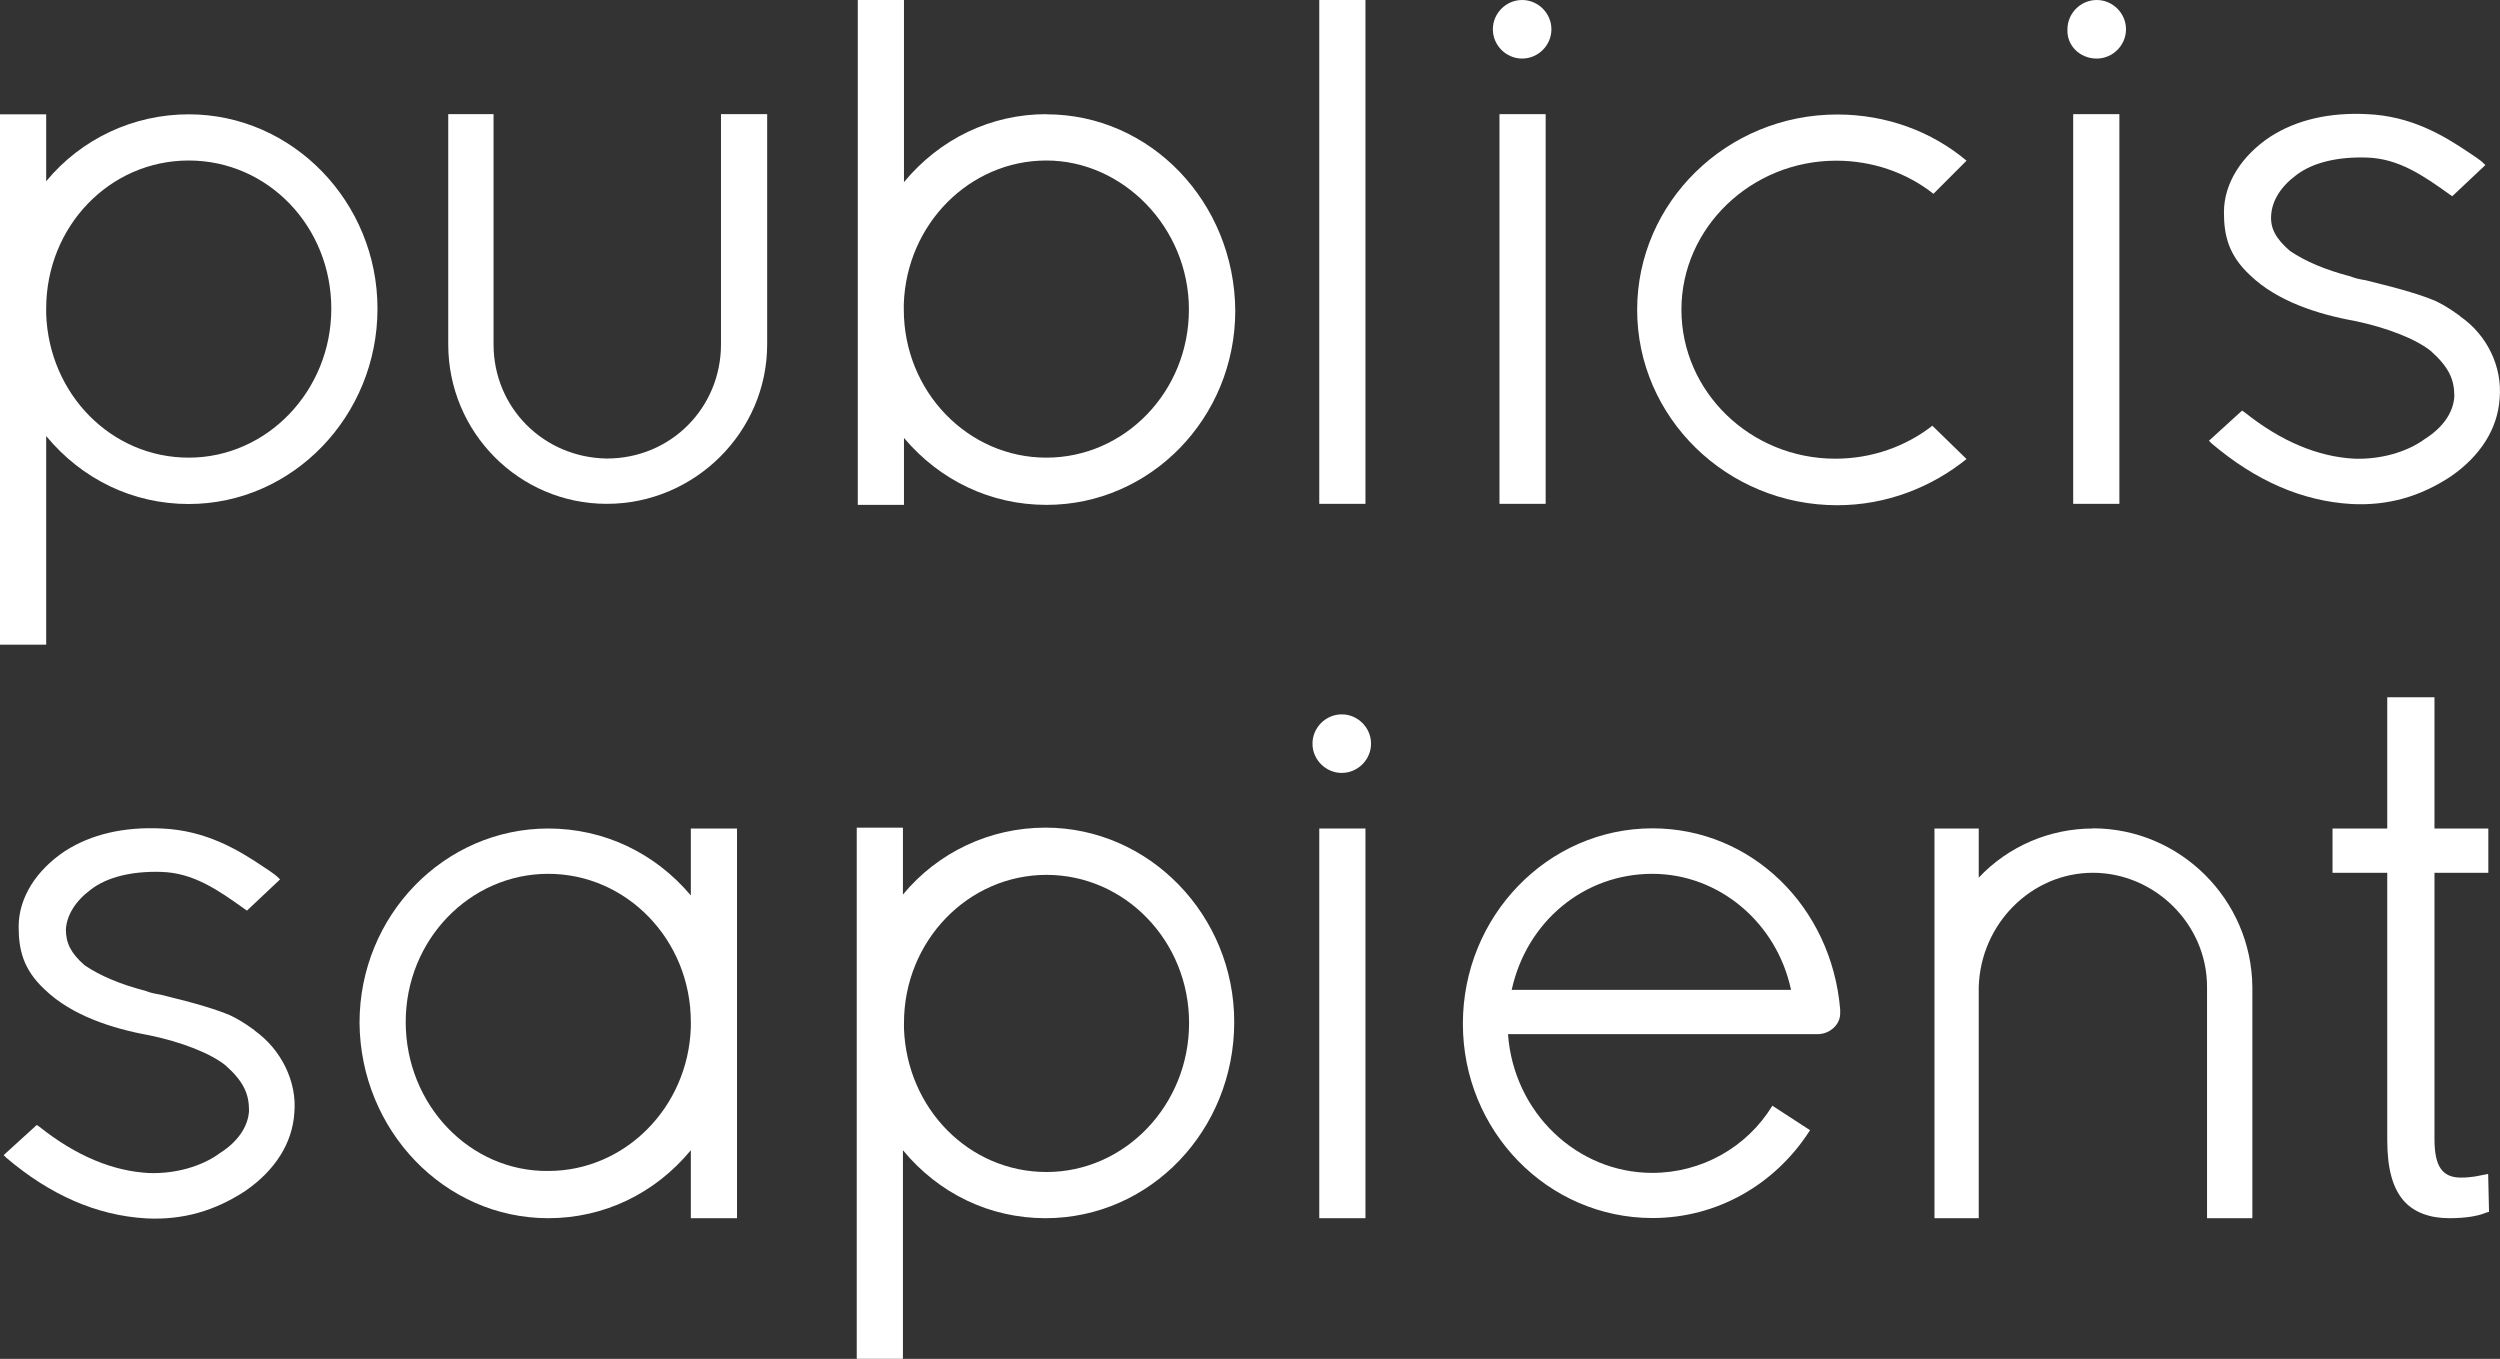 <?xml version="1.0" encoding="UTF-8"?>
<svg id="Layer_1" data-name="Layer 1" xmlns="http://www.w3.org/2000/svg" viewBox="0 0 143.45 77.97">
  <rect x="0" y="0" width="143.45" height="77.97" fill="#333333" stroke="none"/>
  <defs>
    <style>
      .cls-1 {
        fill: #fff;
        stroke-width: 0px;
      }
    </style>
  </defs>
  <path class="cls-1" d="M110.89,24.42c-1.52,1.19-3.47,1.9-5.58,1.9-4.87,0-8.83-3.84-8.83-8.55s4.01-8.55,8.88-8.55c2.11,0,4.06.7,5.58,1.9l1.9-1.9c-2-1.68-4.6-2.65-7.42-2.65-6.34,0-11.48,5.04-11.48,11.21s5.14,11.21,11.48,11.21c2.82,0,5.41-1.03,7.42-2.65l-1.95-1.9Z"/>
  <g>
    <path class="cls-1" d="M76.99,44.35c.92,0,1.68-.76,1.68-1.68s-.76-1.68-1.68-1.68-1.68.76-1.68,1.68c0,.92.76,1.68,1.68,1.68Z"/>
    <rect class="cls-1" x="75.7" y="47.54" width="2.65" height="22.36"/>
  </g>
  <path class="cls-1" d="M21.66,17.71c0-6.12-4.87-11.15-10.83-11.15-3.19,0-6.17,1.41-8.18,3.84v-3.84H0v30.43h2.65v-11.97c2.06,2.49,4.98,3.9,8.18,3.9,5.96,0,10.83-5.04,10.83-11.21ZM10.83,26.26c-4.44,0-8.01-3.63-8.18-8.23v-.32c0-4.71,3.63-8.5,8.18-8.5s8.18,3.79,8.18,8.5-3.68,8.55-8.18,8.55Z"/>
  <path class="cls-1" d="M31.46,69.9c3.19,0,6.12-1.41,8.18-3.9v3.9h2.65v-22.36h-2.65v3.84c-2.06-2.44-4.98-3.84-8.18-3.84-5.96,0-10.83,4.98-10.83,11.15.05,6.17,4.87,11.21,10.83,11.21ZM23.28,58.64c0-4.71,3.68-8.5,8.18-8.5s8.18,3.79,8.18,8.5v.32c-.16,4.6-3.79,8.23-8.18,8.23-4.49.05-8.18-3.79-8.18-8.55Z"/>
  <path class="cls-1" d="M70.82,58.64c0-6.12-4.87-11.15-10.83-11.15-3.19,0-6.17,1.41-8.18,3.84v-3.84h-2.65v30.48h2.65v-11.97c2.06,2.49,4.98,3.9,8.18,3.9,6.01,0,10.83-5.04,10.83-11.26ZM60.05,67.25c-4.44,0-8.01-3.63-8.18-8.23v-.32c0-4.71,3.68-8.5,8.18-8.5s8.18,3.79,8.18,8.5-3.68,8.55-8.18,8.55Z"/>
  <path class="cls-1" d="M41.37,6.55v13.21c0,3.63-2.87,6.55-6.55,6.55-3.63-.05-6.5-2.92-6.5-6.55V6.55h-2.6v13.21c0,5.04,4.06,9.15,9.1,9.15s9.2-4.12,9.2-9.15V6.55h-2.65Z"/>
  <path class="cls-1" d="M60.05,6.55c-3.19,0-6.12,1.41-8.18,3.9V0h-2.65v28.97h2.65v-3.84c2.06,2.44,4.98,3.84,8.18,3.84,5.96,0,10.83-4.98,10.83-11.15-.05-6.23-4.87-11.26-10.83-11.26ZM68.22,17.76c0,4.71-3.68,8.5-8.18,8.5s-8.18-3.79-8.18-8.5v-.32c.16-4.6,3.79-8.23,8.18-8.23s8.18,3.84,8.18,8.55Z"/>
  <path class="cls-1" d="M87.34,3.36c.92,0,1.68-.76,1.68-1.68s-.76-1.68-1.68-1.68-1.68.76-1.68,1.68.76,1.68,1.68,1.68Z"/>
  <rect class="cls-1" x="86.04" y="6.55" width="2.65" height="22.36"/>
  <path class="cls-1" d="M120.31,3.36c.92,0,1.68-.76,1.68-1.68s-.76-1.68-1.68-1.68-1.68.76-1.68,1.68c-.05.92.7,1.68,1.68,1.68Z"/>
  <rect class="cls-1" x="118.96" y="6.55" width="2.65" height="22.36"/>
  <path class="cls-1" d="M120.09,47.54c-2.49,0-4.87,1.03-6.55,2.82v-2.82h-2.54v22.36h2.54v-13.27c.11-3.63,3.03-6.55,6.55-6.55s6.55,2.92,6.55,6.55v13.27h2.6v-13.27c-.05-5.04-4.17-9.1-9.15-9.1Z"/>
  <path class="cls-1" d="M142.78,67.36l-.27.05c-.27.05-.65.16-1.3.16-1.08,0-1.52-.65-1.52-2.22v-15.27h3.09v-2.54h-3.09v-7.53h-2.71v7.53h-3.14v2.54h3.14v15.32c0,1.68.32,2.76.92,3.47.6.7,1.52,1.03,2.65,1.03.87,0,1.62-.11,2.11-.32l.16-.05-.05-2.17Z"/>
  <path class="cls-1" d="M101.69,63.46c-1.46,2.38-4.06,3.84-6.88,3.84-4.33,0-7.96-3.47-8.28-7.96h17.76c.7,0,1.3-.54,1.3-1.19v-.22c-.49-5.9-5.09-10.4-10.77-10.4-6.01,0-10.88,5.04-10.88,11.21s4.87,11.15,10.88,11.15c3.68,0,7.04-1.9,9.04-5.04l-2.17-1.41ZM94.81,50.14c3.84,0,7.15,2.82,7.96,6.66h-16.03c.87-3.95,4.17-6.66,8.07-6.66Z"/>
  <path class="cls-1" d="M14.62,59.13s-.7-.54-1.41-.87c-.76-.32-1.79-.65-4.01-1.19-.32-.05-.6-.11-.87-.22-1.46-.38-2.6-.87-3.47-1.46-.81-.7-1.08-1.3-1.08-2.06.05-.81.54-1.62,1.41-2.27.97-.76,2.44-1.08,4.06-1.03,1.84.05,3.25,1.03,4.76,2.11l.16.11,1.9-1.79c-.22-.22-.27-.27-.92-.7-1.52-1.03-3.36-2.11-5.85-2.22-2.17-.11-4.06.32-5.58,1.3-1.62,1.08-2.65,2.65-2.65,4.33,0,1.25.22,2.44,1.52,3.63,1.52,1.46,3.84,2.22,5.96,2.6,1.84.38,3.52,1.03,4.39,1.73,1.03.92,1.35,1.62,1.35,2.6-.05.92-.65,1.79-1.68,2.44-1.03.76-2.54,1.19-4.06,1.14-2.06-.11-4.17-.97-6.28-2.65l-.16-.11-1.9,1.73.16.16c2.49,2.11,5.14,3.3,8.01,3.47,2.11.11,3.95-.43,5.69-1.57,1.73-1.19,2.71-2.76,2.82-4.49.16-1.79-.76-3.63-2.27-4.71Z"/>
  <path class="cls-1" d="M141.16,18.14s-.7-.54-1.41-.87c-.76-.32-1.79-.65-4.01-1.19-.32-.05-.6-.11-.87-.22-1.46-.38-2.6-.87-3.47-1.46-.81-.7-1.14-1.3-1.08-2.06.05-.81.54-1.62,1.41-2.27.97-.76,2.44-1.08,4.06-1.03,1.84.05,3.25,1.03,4.76,2.11l.16.11,1.9-1.79c-.22-.22-.27-.27-.92-.7-1.52-1.03-3.36-2.11-5.85-2.22-2.17-.11-4.06.32-5.58,1.3-1.62,1.08-2.65,2.65-2.65,4.33,0,1.25.22,2.44,1.52,3.63,1.52,1.46,3.84,2.22,5.96,2.6,1.84.38,3.52,1.03,4.39,1.73,1.03.92,1.35,1.62,1.35,2.6-.05.92-.65,1.79-1.68,2.44-1.03.76-2.54,1.19-4.06,1.14-2.06-.11-4.17-.97-6.28-2.65l-.16-.11-1.9,1.73.16.16c2.49,2.11,5.14,3.3,8.01,3.47,2.11.11,3.95-.43,5.69-1.57,1.73-1.19,2.71-2.76,2.82-4.49.16-1.79-.7-3.63-2.27-4.71Z"/>
  <rect class="cls-1" x="75.7" y="0" width="2.65" height="28.91"/>
</svg>